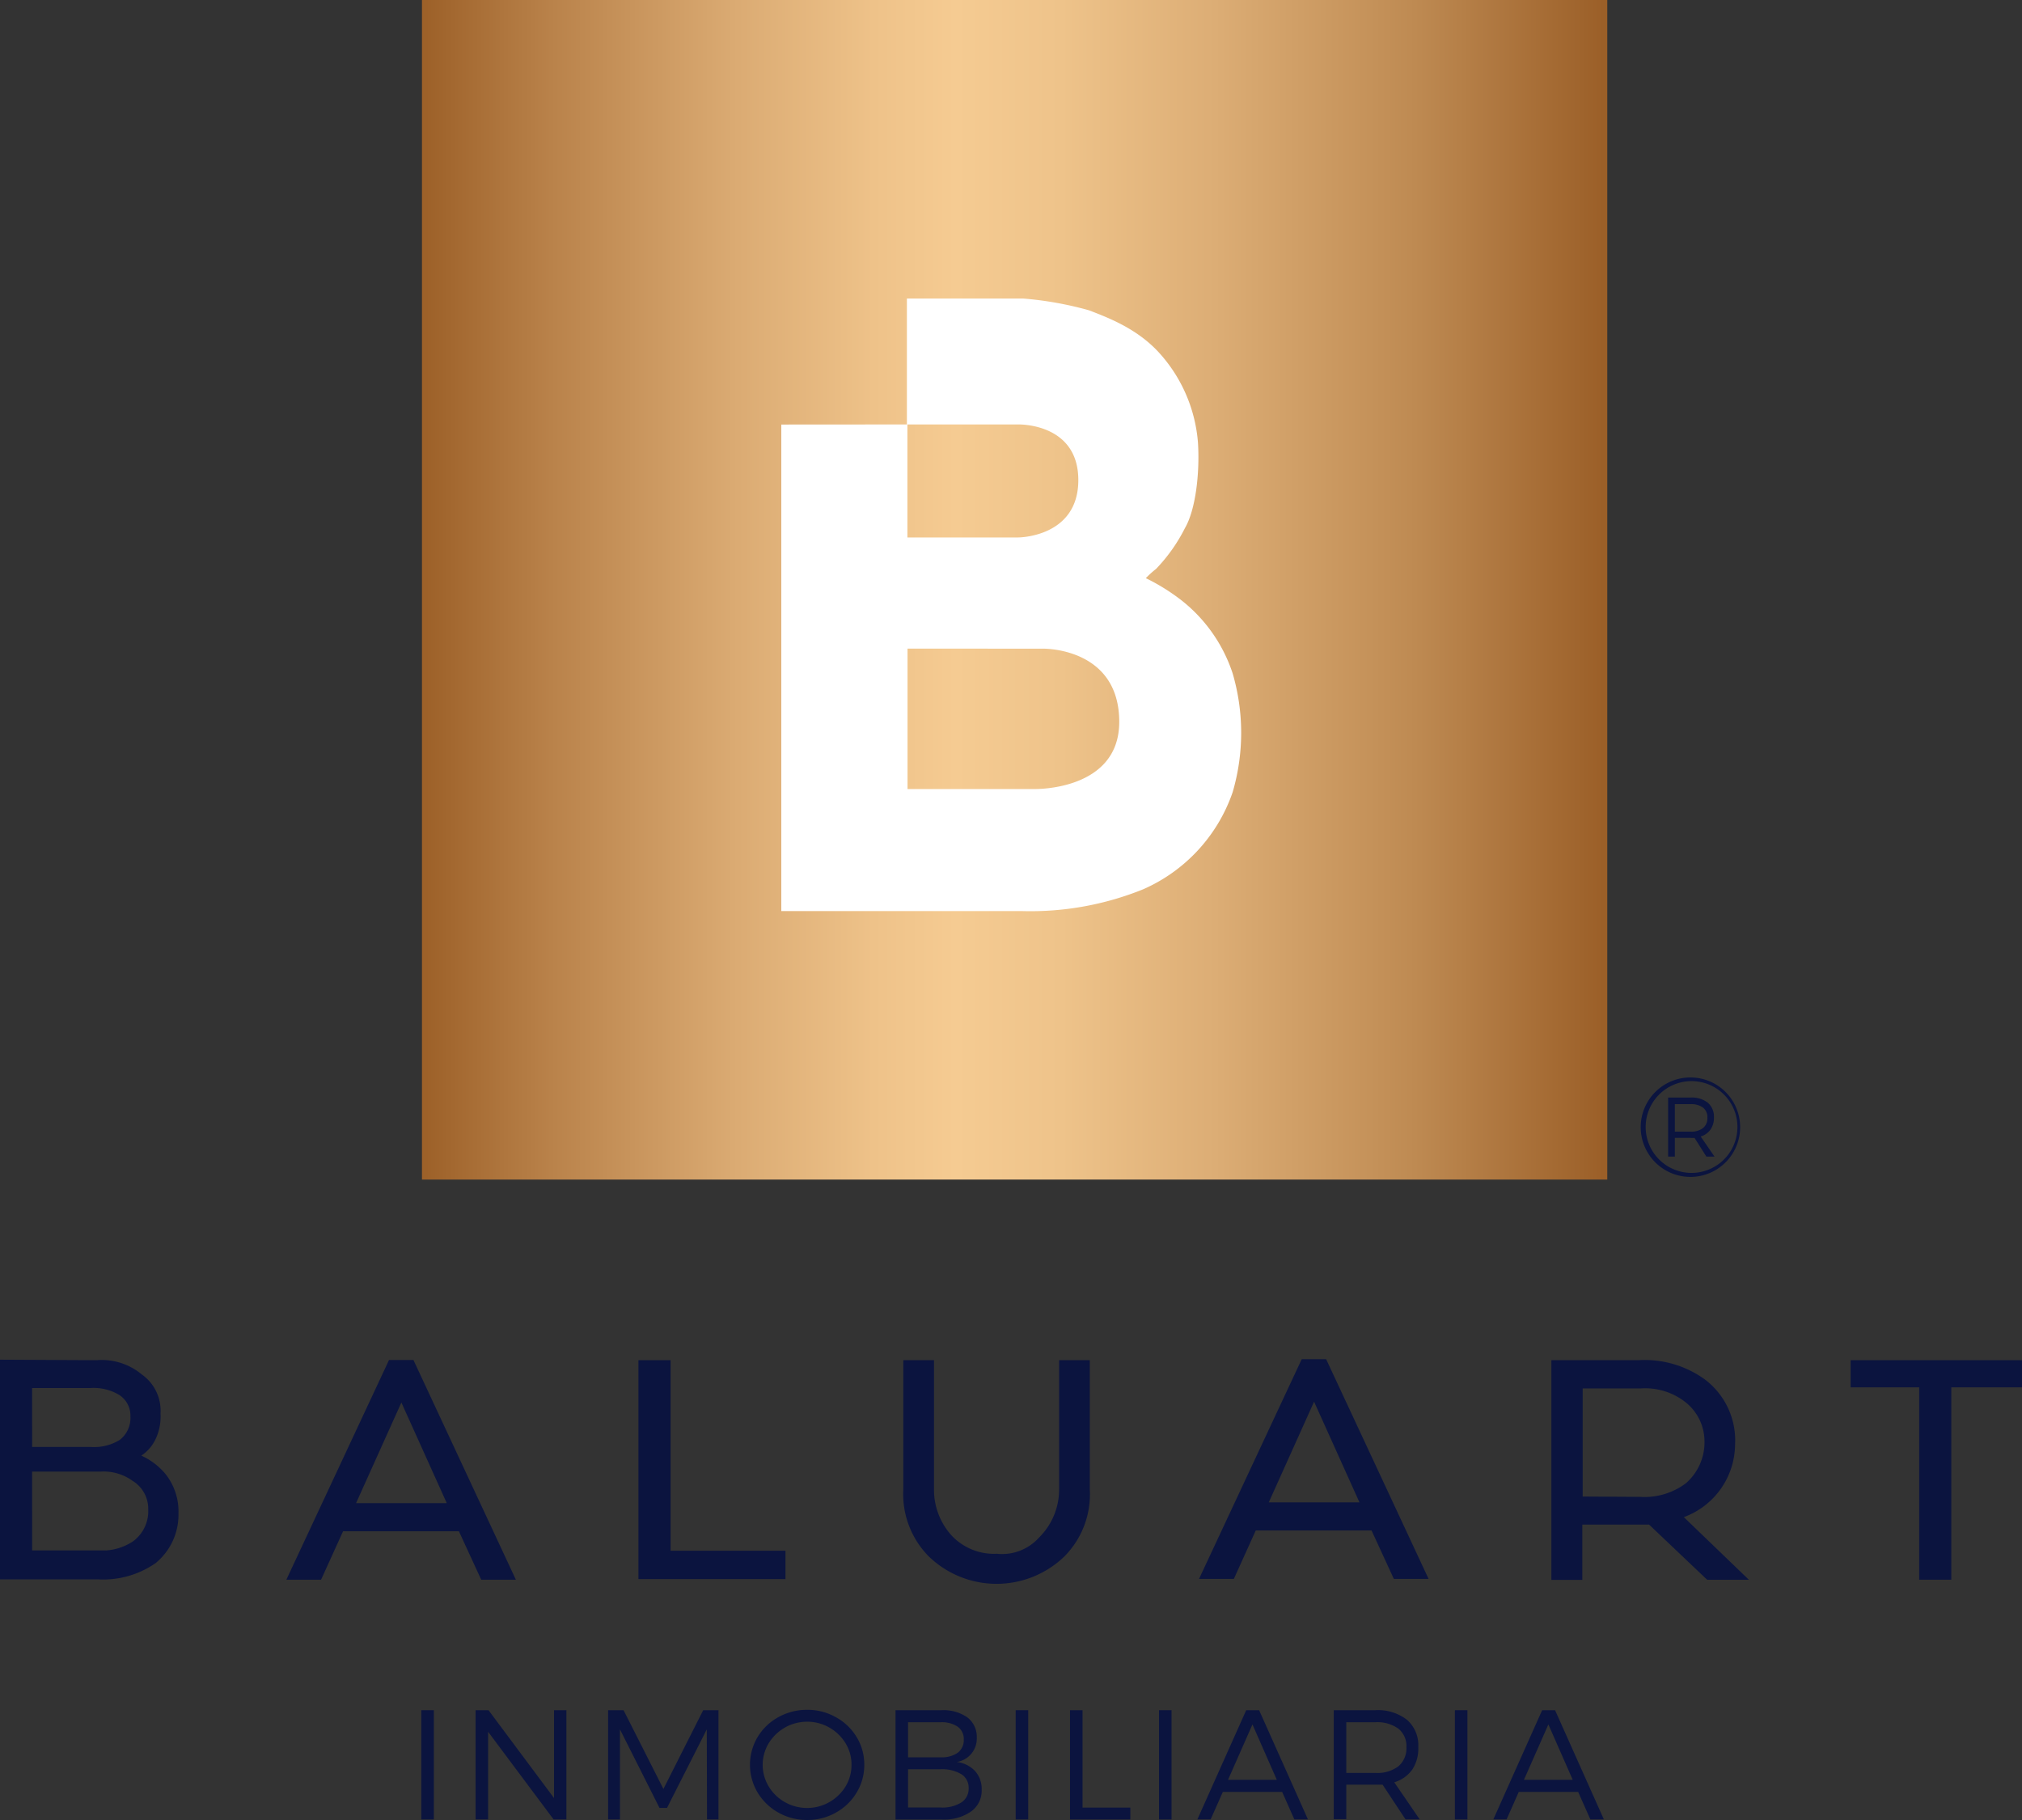 <svg xmlns="http://www.w3.org/2000/svg" xmlns:xlink="http://www.w3.org/1999/xlink" width="206.815" height="186.138" viewBox="0 0 206.815 186.138"><rect x="0" y="0" width="206.815" height="186.138" fill="#333333" stroke="none"/><defs><style>.a{fill:url(#a);}.b,.c{fill:#0b143f;}.c,.d{fill-rule:evenodd;}.d{fill:#fff;}</style><linearGradient id="a" y1="0.5" x2="1" y2="0.5" gradientUnits="objectBoundingBox"><stop offset="0" stop-color="#9d6129"/><stop offset="0.11" stop-color="#ba834b"/><stop offset="0.26" stop-color="#daaa72"/><stop offset="0.38" stop-color="#eec289"/><stop offset="0.45" stop-color="#f5cb92"/><stop offset="0.54" stop-color="#eec38a"/><stop offset="0.67" stop-color="#dcad75"/><stop offset="0.84" stop-color="#be8a52"/><stop offset="1" stop-color="#9b5f28"/></linearGradient></defs><rect class="a" width="121.235" height="120.636" transform="translate(43.16)"/><rect class="b" width="1.281" height="11.175" transform="translate(43.094 174.904)"/><path class="c" d="M66.44,221.375l-6.7-8.97v8.97H58.46V210.2h1.323l6.7,8.987V210.2h1.265v11.175Z" transform="translate(-9.816 -35.296)"/><path class="c" d="M84.868,221.375l-.025-9.211-4.069,8.03h-.766l-4.044-8.03v9.211H74.75V210.2h1.581l4.077,8.055,4.069-8.055h1.564v11.175Z" transform="translate(-12.552 -35.296)"/><path class="c" d="M1059.428,365.9a4.578,4.578,0,0,0-2.272.591,4.651,4.651,0,0,0-1.664,1.6,4.271,4.271,0,0,0,0,4.443,4.517,4.517,0,0,0,1.664,1.6,4.612,4.612,0,0,0,6.182-1.6,4.228,4.228,0,0,0,.616-2.23,4.162,4.162,0,0,0-.616-2.213,4.585,4.585,0,0,0-1.664-1.6A4.524,4.524,0,0,0,1059.428,365.9Zm0-1.215a5.823,5.823,0,0,1,2.928.757,5.591,5.591,0,0,1,2.122,2.03,5.324,5.324,0,0,1,.782,2.829,5.383,5.383,0,0,1-.782,2.846,5.632,5.632,0,0,1-2.122,2.047,5.823,5.823,0,0,1-2.928.757,5.89,5.89,0,0,1-2.954-.757,5.756,5.756,0,0,1-2.122-2.047,5.548,5.548,0,0,1,0-5.683,5.645,5.645,0,0,1,2.122-2.03,5.975,5.975,0,0,1,2.954-.749Z" transform="translate(-976.86 -189.819)"/><path class="c" d="M1072.741,374.68h3.328a3.669,3.669,0,0,0,2.122-.516,1.664,1.664,0,0,0,.749-1.473,1.613,1.613,0,0,0-.757-1.423,3.82,3.82,0,0,0-2.113-.5h-3.328Zm0-5.134h3.328a2.863,2.863,0,0,0,1.756-.466,1.613,1.613,0,0,0,.616-1.356,1.539,1.539,0,0,0-.616-1.306,2.921,2.921,0,0,0-1.756-.458h-3.328Zm3.42-4.818a4.27,4.27,0,0,1,2.655.741,2.5,2.5,0,0,1,.956,2.055,2.421,2.421,0,0,1-2.055,2.5,3.029,3.029,0,0,1,1.881.932,2.729,2.729,0,0,1,.674,1.9,2.612,2.612,0,0,1-1.073,2.222,4.794,4.794,0,0,1-2.954.832h-4.784V364.729Z" transform="translate(-979.864 -189.824)"/><rect class="b" width="1.281" height="11.175" transform="translate(103.886 174.904)"/><path class="c" d="M137.7,220.16v1.215H131.53V210.2h1.281v9.96Z" transform="translate(-22.086 -35.296)"/><rect class="b" width="1.281" height="11.175" transform="translate(118.547 174.904)"/><path class="c" d="M1114.2,366.186l-2.5,5.666h4.993Zm-3.029,6.9-1.248,2.813h-1.356l4.992-11.167h1.323l4.993,11.167h-1.39l-1.248-2.813Z" transform="translate(-986.096 -189.826)"/><path class="c" d="M1129.574,371.143a3.627,3.627,0,0,0,2.355-.666,2.412,2.412,0,0,0,.832-1.964,2.28,2.28,0,0,0-.832-1.906,3.727,3.727,0,0,0-2.355-.649h-2.962v5.184Zm.749,1.2h-3.711v3.528h-1.282V364.728h4.244a4.836,4.836,0,0,1,3.245.982,3.44,3.44,0,0,1,1.156,2.771,3.949,3.949,0,0,1-.6,2.3,3.533,3.533,0,0,1-1.855,1.323l2.6,3.794h-1.448Z" transform="translate(-988.91 -189.824)"/><rect class="b" width="1.281" height="11.175" transform="translate(148.81 174.904)"/><path class="c" d="M1150.573,366.186l-2.5,5.666h4.993Zm-3.029,6.9L1146.3,375.9h-1.357l4.992-11.167h1.324l4.992,11.167h-1.382l-1.249-2.813Z" transform="translate(-992.202 -189.826)"/><path class="d" d="M1070.267,204.1V191.22h11.866a35.536,35.536,0,0,1,6.74,1.2c2.18.832,5.192,2,7.439,4.626a15.458,15.458,0,0,1,3.727,8.928c.191,3.054-.225,6.831-1.339,8.737a17.1,17.1,0,0,1-2.946,4.16,10.023,10.023,0,0,0-1.049.949,20.794,20.794,0,0,1,3.62,2.247,15.763,15.763,0,0,1,5.259,7.489,21.6,21.6,0,0,1,0,12.157,16.816,16.816,0,0,1-9.153,9.927,30.713,30.713,0,0,1-12.34,2.23H1057.42V204.109Zm11.375,0s6.158-.183,6.158,5.691-6.158,5.866-6.158,5.866h-11.324V204.1Zm2.571,22.932s7.772-.141,7.772,7.489c0,7.064-8.654,6.865-8.654,6.865h-13V227.025Z" transform="translate(-977.507 -160.691)"/><path class="c" d="M964.667,341.154h7.605a5.657,5.657,0,0,0,2.729-.94,3.811,3.811,0,0,0,1.539-3.253,3.329,3.329,0,0,0-1.6-2.921,5.061,5.061,0,0,0-3.22-.949h-7.056Zm0-10.584h5.941a4.993,4.993,0,0,0,3.029-.724,2.822,2.822,0,0,0,1.082-2.4,2.5,2.5,0,0,0-1.115-2.172,5.051,5.051,0,0,0-3-.724h-5.941Zm6.59-8.87a6.424,6.424,0,0,1,4.635,1.465,4.527,4.527,0,0,1,1.906,3.986,5.414,5.414,0,0,1-.466,2.538,4.161,4.161,0,0,1-1.5,1.772,6.957,6.957,0,0,1,2.421,1.814,6.149,6.149,0,0,1,1.381,4.119,6.39,6.39,0,0,1-2.338,5.059,9.388,9.388,0,0,1-5.875,1.664H961.38V321.65Z" transform="translate(-961.38 -182.592)"/><path class="c" d="M1008.345,326.034l-4.635,10.293h9.278Zm-5.966,13.172-2.247,4.951H996.58l10.5-22.466h2.5l10.476,22.466h-3.545l-2.28-4.951Z" transform="translate(-967.291 -182.599)"/><path class="c" d="M93.516,186.667v2.9H78.48V167.18h3.287v19.487Z" transform="translate(-13.178 -28.072)"/><path class="c" d="M1091.491,334.915a9.015,9.015,0,0,1-2.613,6.881,9.985,9.985,0,0,1-13.838,0,9.048,9.048,0,0,1-2.621-6.881V321.71h3.137v13.205a6.961,6.961,0,0,0,1.772,4.693,5.941,5.941,0,0,0,4.651,1.9,5.082,5.082,0,0,0,4.327-1.664,6.892,6.892,0,0,0,2.047-4.934v-13.2h3.137Z" transform="translate(-980.025 -182.602)"/><path class="c" d="M1161.167,335.689a7.057,7.057,0,0,0,4.668-1.389,5.55,5.55,0,0,0,1.906-4.294,5.119,5.119,0,0,0-2-4.044,6.657,6.657,0,0,0-4.485-1.365h-5.974v11.058Zm.907,2.837h-6.831v5.65h-3.162V321.71h8.9a10.491,10.491,0,0,1,6.8,1.972,7.8,7.8,0,0,1,3.087,6.657,7.978,7.978,0,0,1-5.242,7.422l6.656,6.407h-4.268Z" transform="translate(-993.401 -182.602)"/><path class="c" d="M237.783,169.959v19.67H234.5v-19.67H227.49V167.18h17.524v2.779Z" transform="translate(-38.199 -28.072)"/><path class="c" d="M1120.536,325.933l-4.635,10.3h9.278Zm-5.966,13.172-2.238,4.951h-3.561l10.5-22.466h2.5l10.476,22.466h-3.553l-2.28-4.951Z" transform="translate(-986.129 -182.582)"/><path class="c" d="M1168.726,292.915a1.962,1.962,0,0,0,1.273-.366,1.272,1.272,0,0,0,.449-1.057,1.249,1.249,0,0,0-.449-1.04,2.072,2.072,0,0,0-1.273-.349h-1.606v2.812Zm.408.641a4.055,4.055,0,0,1-.408,0h-1.606v1.914h-.69v-6.041h2.3a2.648,2.648,0,0,1,1.756.524,1.88,1.88,0,0,1,.632,1.506,2.105,2.105,0,0,1-.35,1.24,1.951,1.951,0,0,1-1.006.716l1.415,2.055h-.832Z" transform="translate(-995.812 -177.181)"/><path class="c" d="M1163.568,292.014a4.693,4.693,0,1,1,4.693,4.685A4.693,4.693,0,0,1,1163.568,292.014Zm-.507,0a5.085,5.085,0,1,1,0,.017Z" transform="translate(-995.245 -176.745)"/></svg>